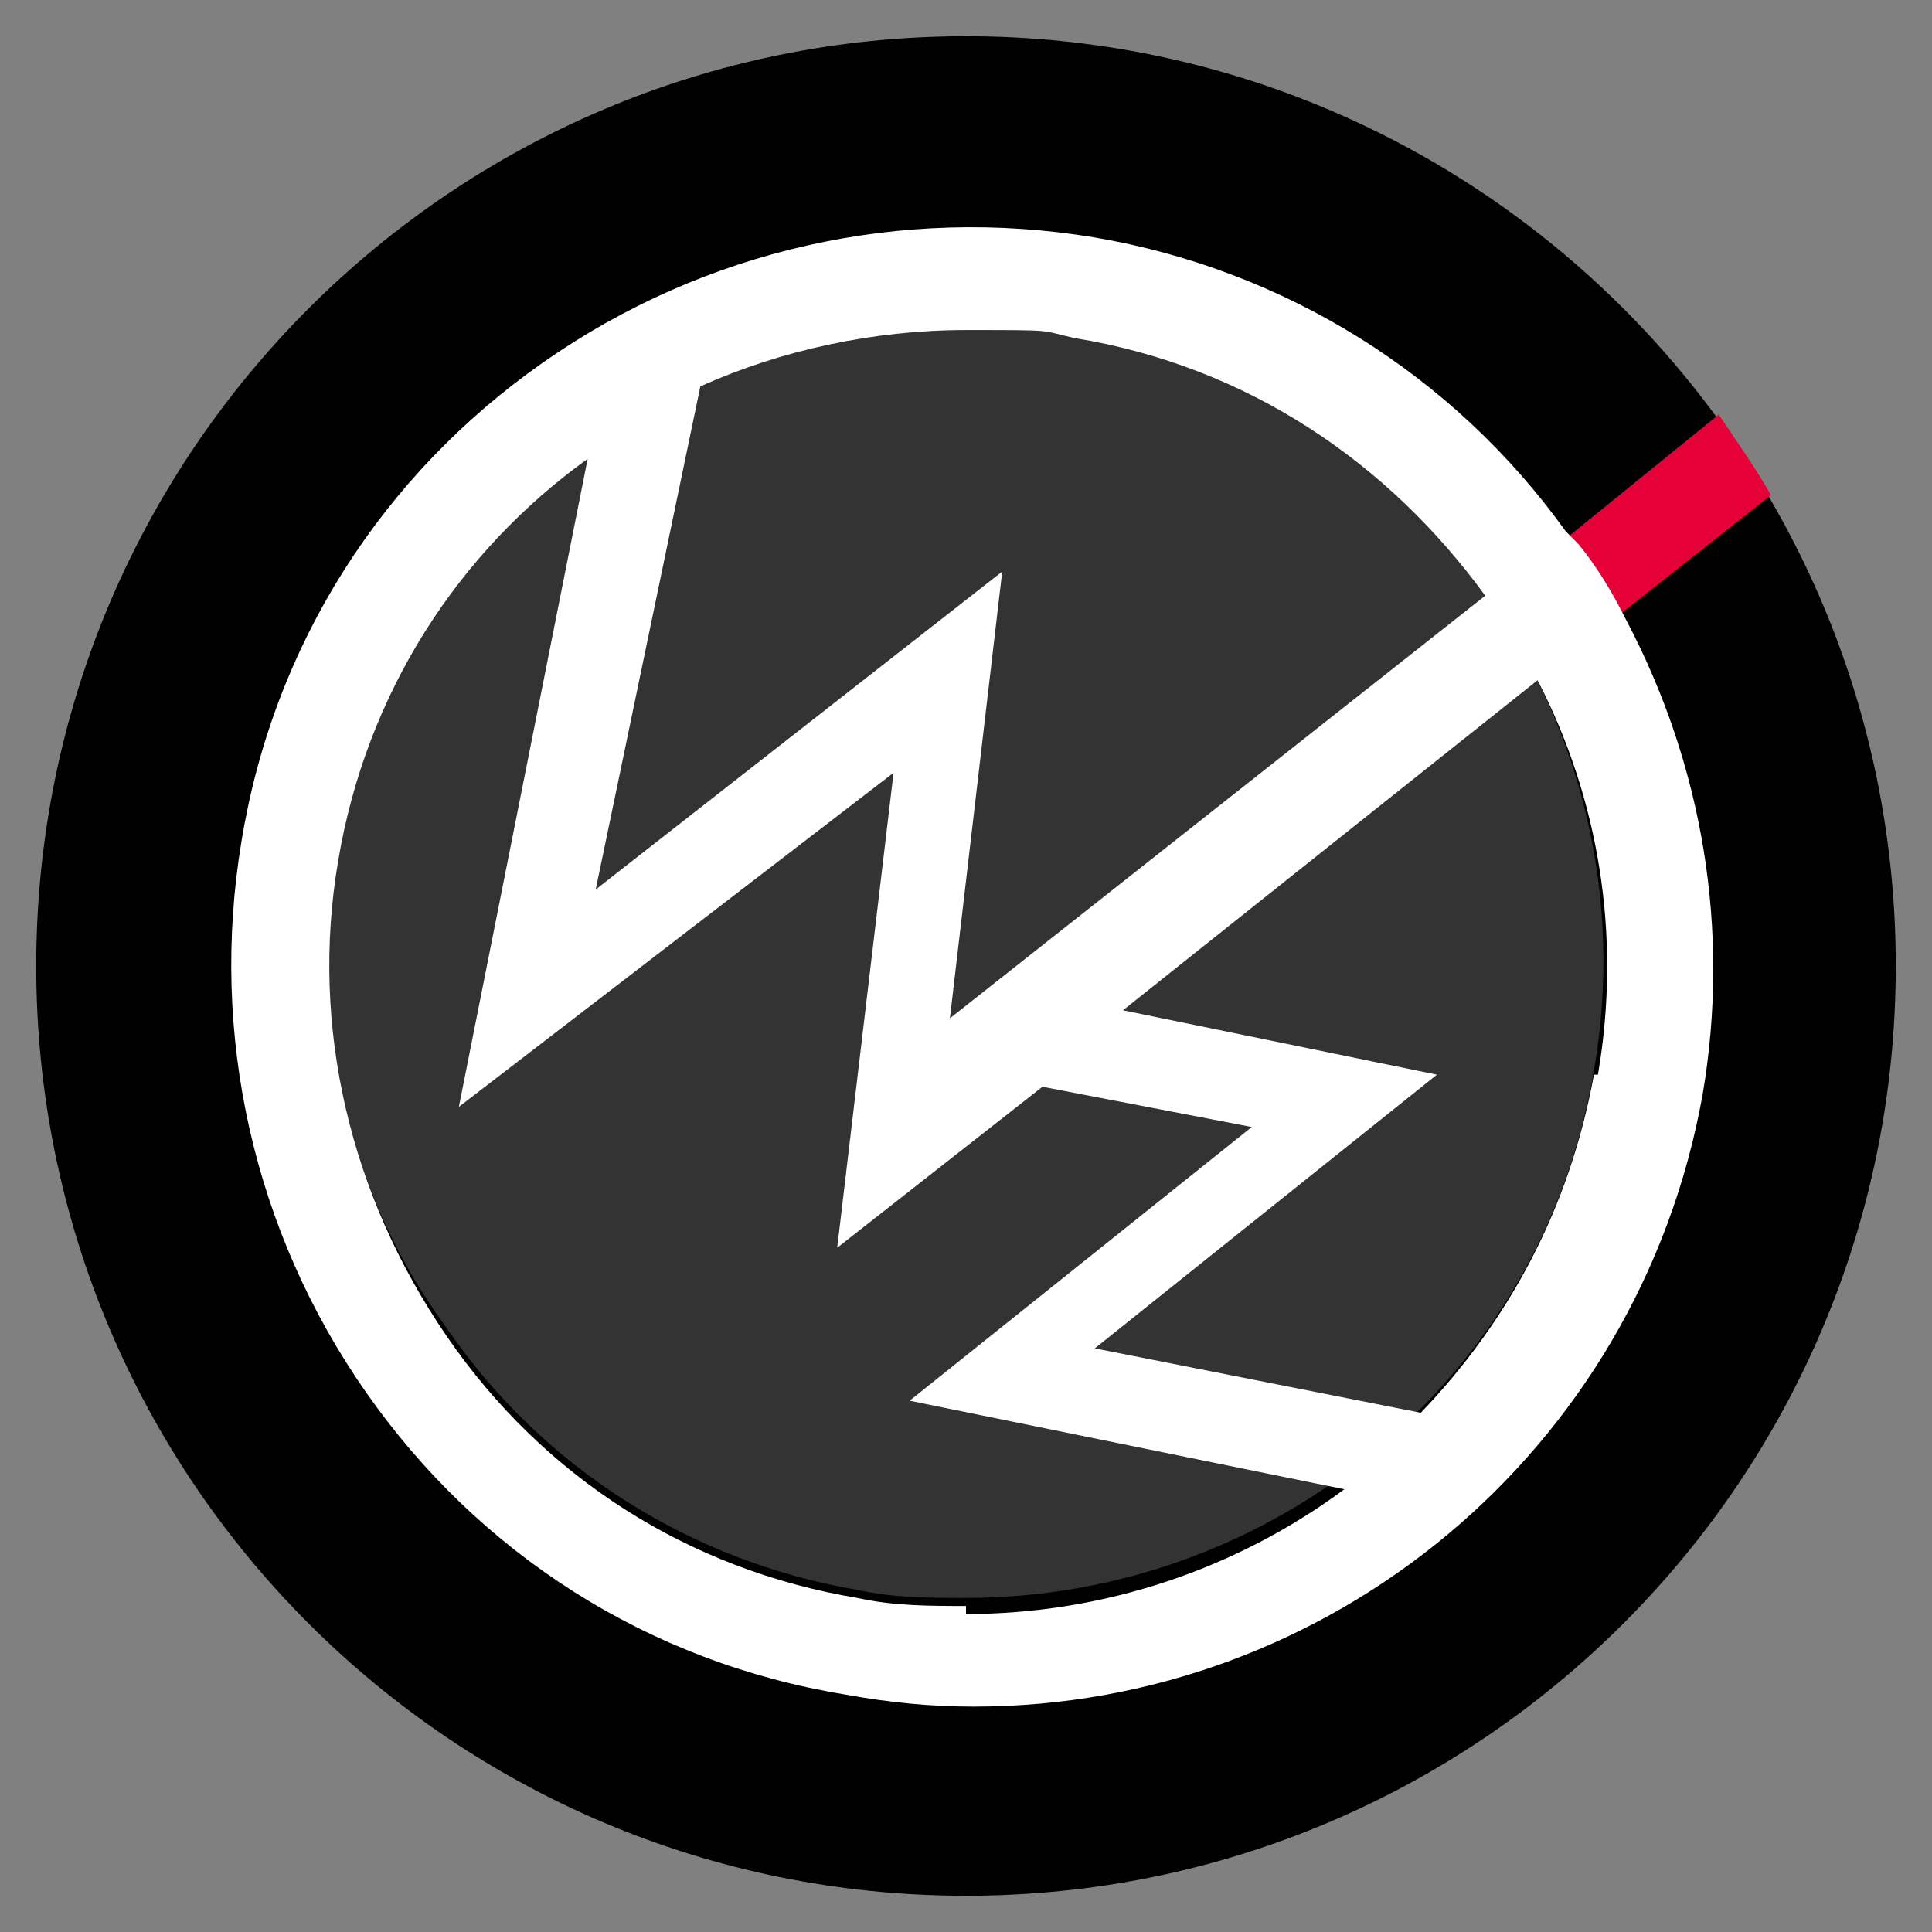 <?xml version="1.0" encoding="UTF-8"?>
<svg data-bbox="0.9 0.9 46.2 46.2" viewBox="0 0 48 48" xmlns="http://www.w3.org/2000/svg" data-type="color">
    <rect x="0" y="0" width="48" height="48" fill="#808080" stroke="none"/>
    <g>
        <path fill="#000000" d="M47.1 24c0 12.758-10.342 23.1-23.1 23.1S.9 36.758.9 24 11.242.9 24 .9 47.1 11.242 47.1 24" data-color="1"/>
        <path d="M24 8.1c-7.6 0-14.3 5.4-15.6 13.1-.7 4.2.2 8.4 2.7 11.8 2.4 3.5 6.1 5.8 10.2 6.5.9.2 1.8.2 2.7.2 7.6 0 14.3-5.4 15.6-13.1C41.1 18 35.3 9.8 26.7 8.3c-.9-.2-1.8-.2-2.7-.2" fill="#333333" data-color="2"/>
        <path d="M39 13.4c.4.6.8 1.2 1.2 1.9l3.8-3c-.4-.7-.9-1.4-1.3-2l-3.7 3 .2.2Z" fill="#e50038" data-color="3"/>
        <path d="M38.9 13.2c-2.8-3.9-7-6.5-11.7-7.3-4.8-.8-9.7.3-13.7 3.1S6.8 16 6 20.9c-.8 4.8.3 9.7 3.1 13.7s7 6.7 11.9 7.5c1.1.2 2.1.3 3.2.3 8.8 0 16.5-6.3 18.1-15.2.7-4.1 0-8.2-1.9-11.8-.3-.6-.7-1.3-1.2-1.9l-.2-.2M17.4 9.6c2-.9 4.3-1.4 6.6-1.4s1.8 0 2.7.2c4.3.7 7.8 3.1 10.2 6.4L23.6 25.3l1.3-11.1-10.1 7.9zM24 39.9c-.9 0-1.8 0-2.7-.2-4.2-.7-7.8-3-10.2-6.5s-3.4-7.7-2.7-11.8c.7-4.2 3-7.7 6.2-10l-3.2 16.1 10.8-8.3L20.8 31l5.1-4 5.2 1-8.5 6.8L33.4 37c-2.7 2-6 3.1-9.4 3.1Zm15.6-13.2c-.6 3.3-2.1 6.1-4.3 8.4l-8.1-1.6 8.5-6.8-7.8-1.6 10.3-8.2c1.5 2.9 2.1 6.3 1.5 9.8Z" fill="#ffffff" data-color="4"/>
    </g>
</svg>
